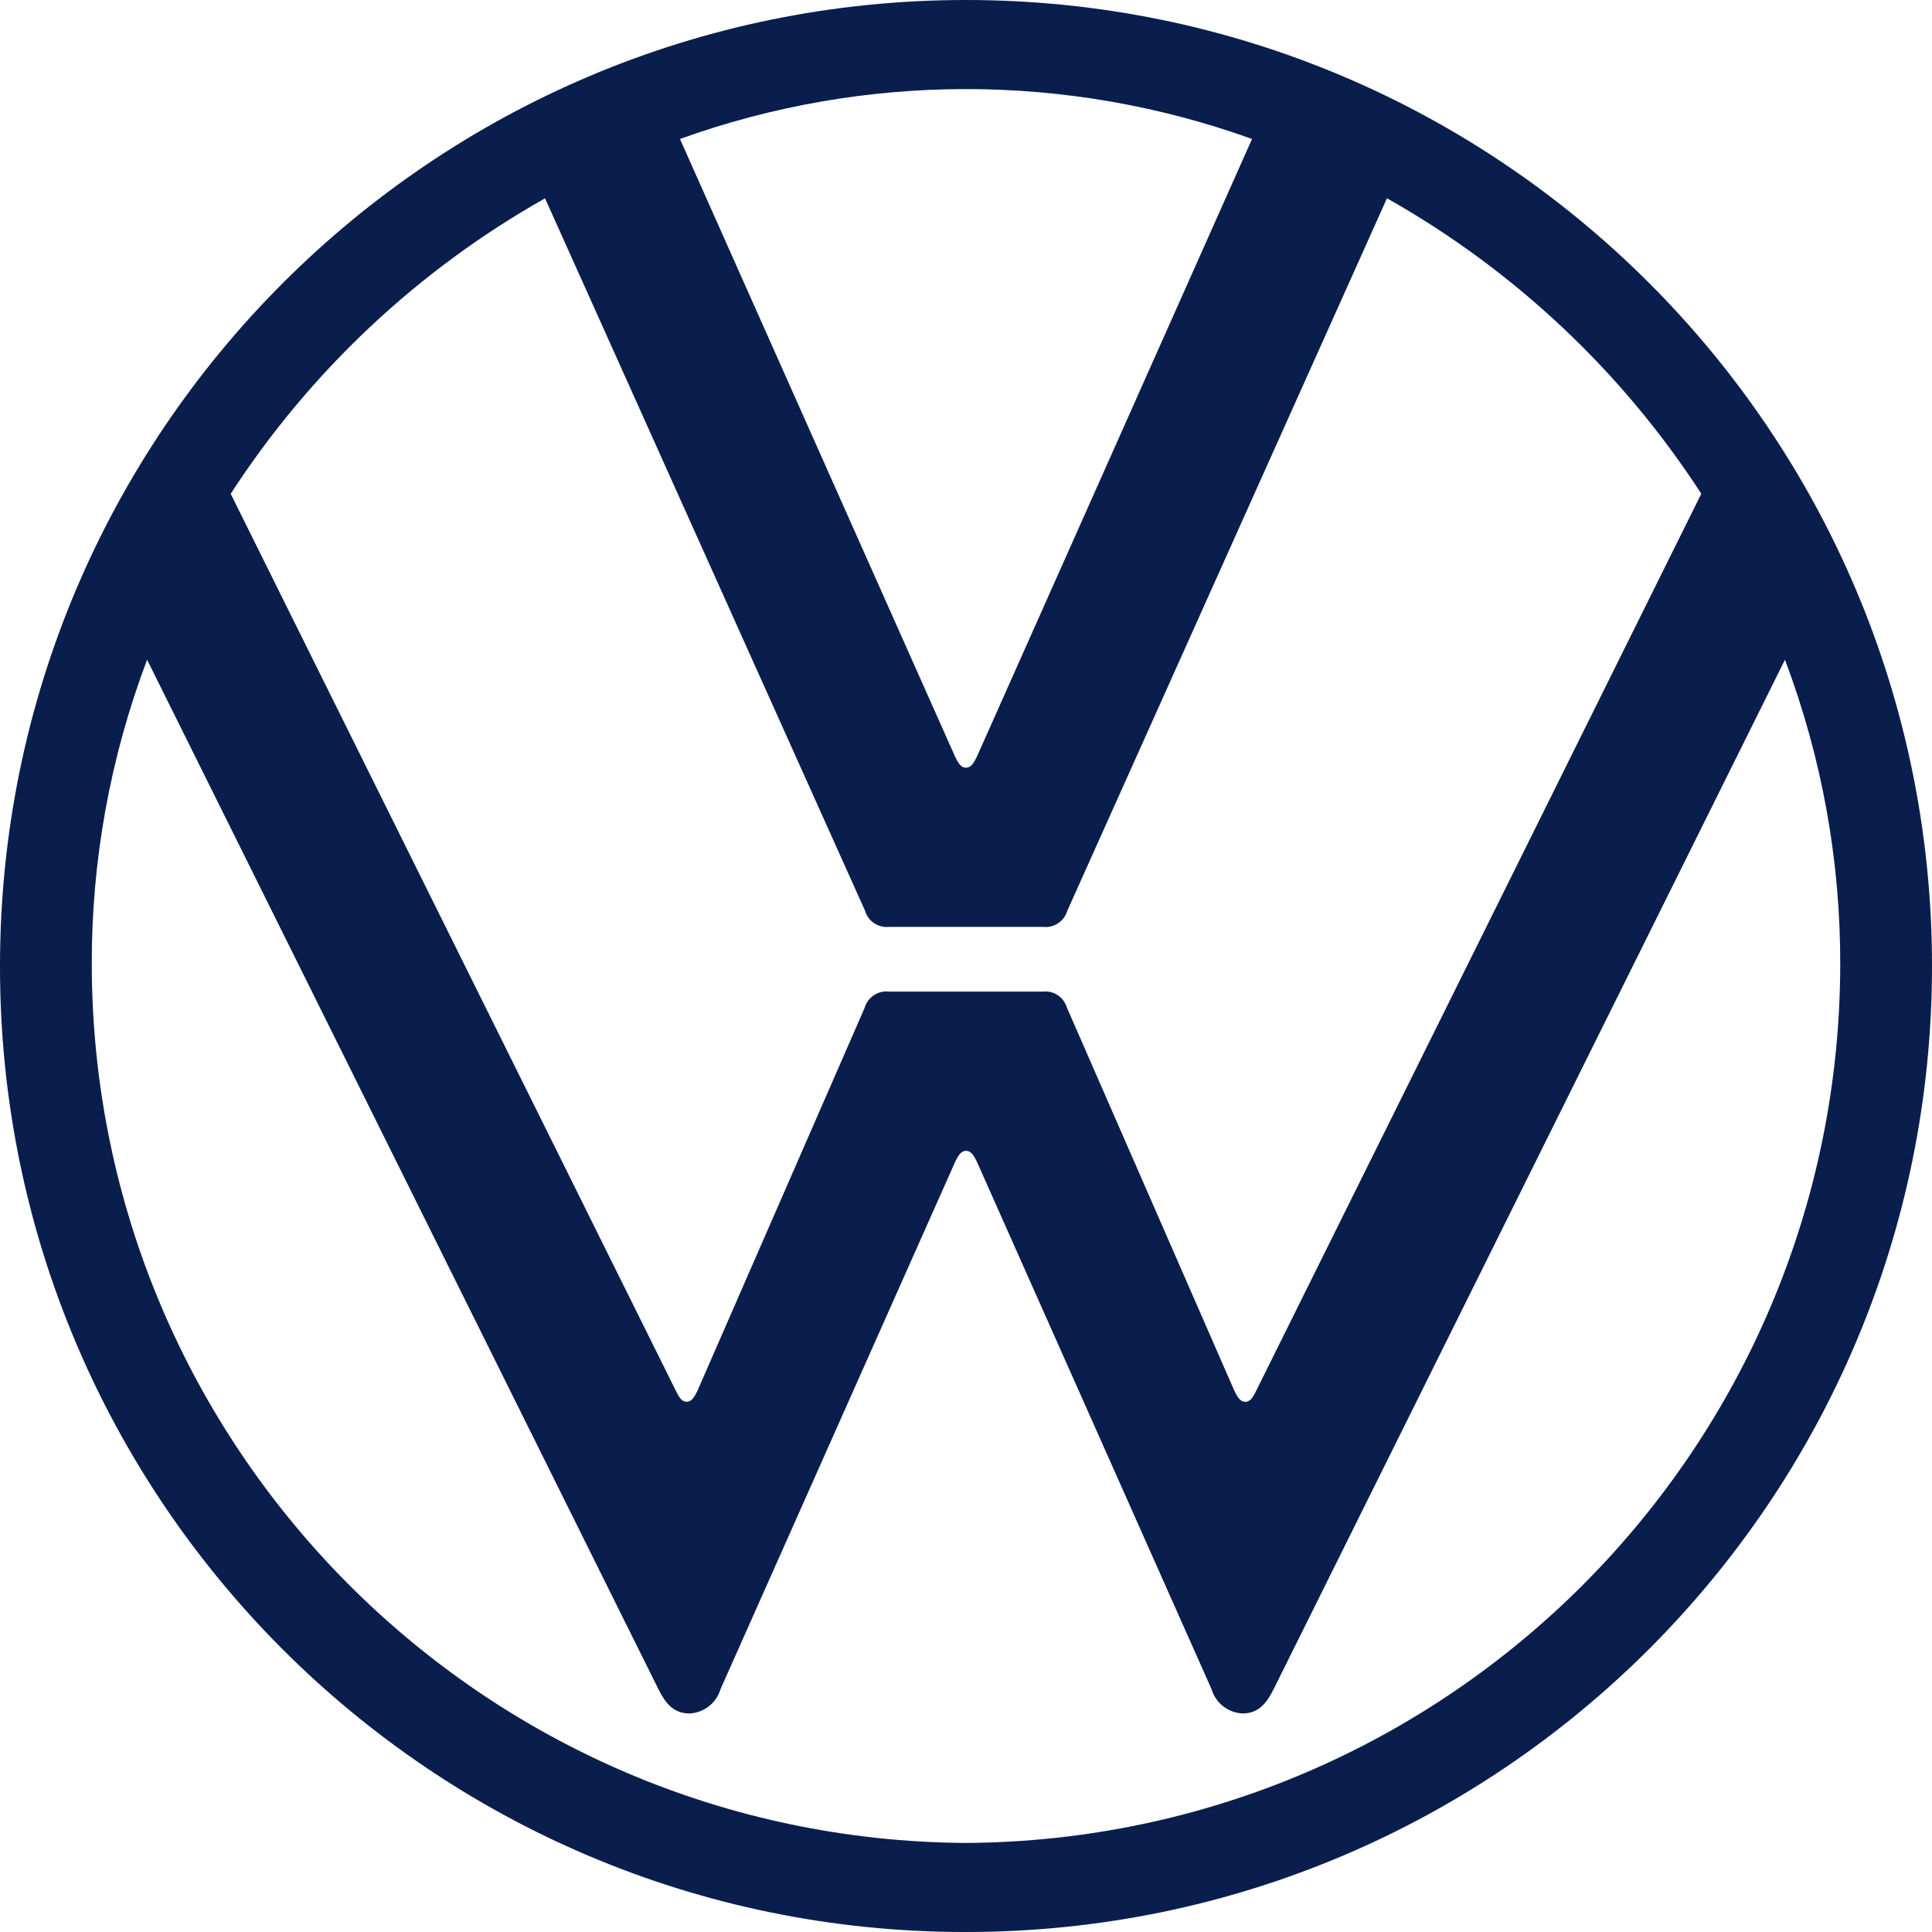 <?xml version="1.0" encoding="UTF-8"?>
<svg xmlns="http://www.w3.org/2000/svg" width="44" height="44" viewBox="0 0 44 44">
  <defs>
    <style>
      .cls-1 {
        fill: #0a1e4d;
      }
    </style>
  </defs>
  <g>
    <path class="cls-1" d="M22,41.972c-10.991-.07-19.874-8.981-19.91-19.972-.01-2.382,.417-4.746,1.26-6.975l11.645,23.445c.154,.309,.338,.553,.707,.553,.33-.015,.613-.237,.707-.553l5.346-12.014c.062-.123,.123-.246,.246-.246s.184,.123,.246,.246l5.345,12.014c.094,.316,.378,.538,.707,.553,.369,0,.554-.245,.707-.553l11.645-23.445c.842,2.229,1.269,4.593,1.259,6.975-.036,10.991-8.919,19.902-19.91,19.972m0-24.488c-.123,0-.184-.123-.246-.246L15.486,3.165c4.21-1.515,8.818-1.515,13.028,0l-6.268,14.072c-.062,.123-.123,.246-.246,.246m-6.36,14.441c-.123,0-.184-.123-.246-.246L5.254,11.246c1.808-2.788,4.265-5.097,7.159-6.729l7.287,16.223c.07,.242,.304,.398,.554,.369h3.5c.25,.029,.484-.127,.554-.369L31.587,4.516c2.894,1.632,5.351,3.941,7.159,6.729l-10.14,20.434c-.062,.123-.123,.246-.246,.246s-.184-.123-.246-.246l-3.814-8.727c-.07-.242-.304-.398-.554-.369h-3.5c-.25-.029-.484,.127-.554,.369l-3.81,8.726c-.062,.123-.123,.246-.246,.246m6.364,12.076c12.15,0,22-9.85,22-22S34.15,0,22,0,0,9.85,0,22c-.012,12.138,9.818,21.988,21.956,22,.015,0,.029,0,.044,0"/>
  </g>
</svg>
